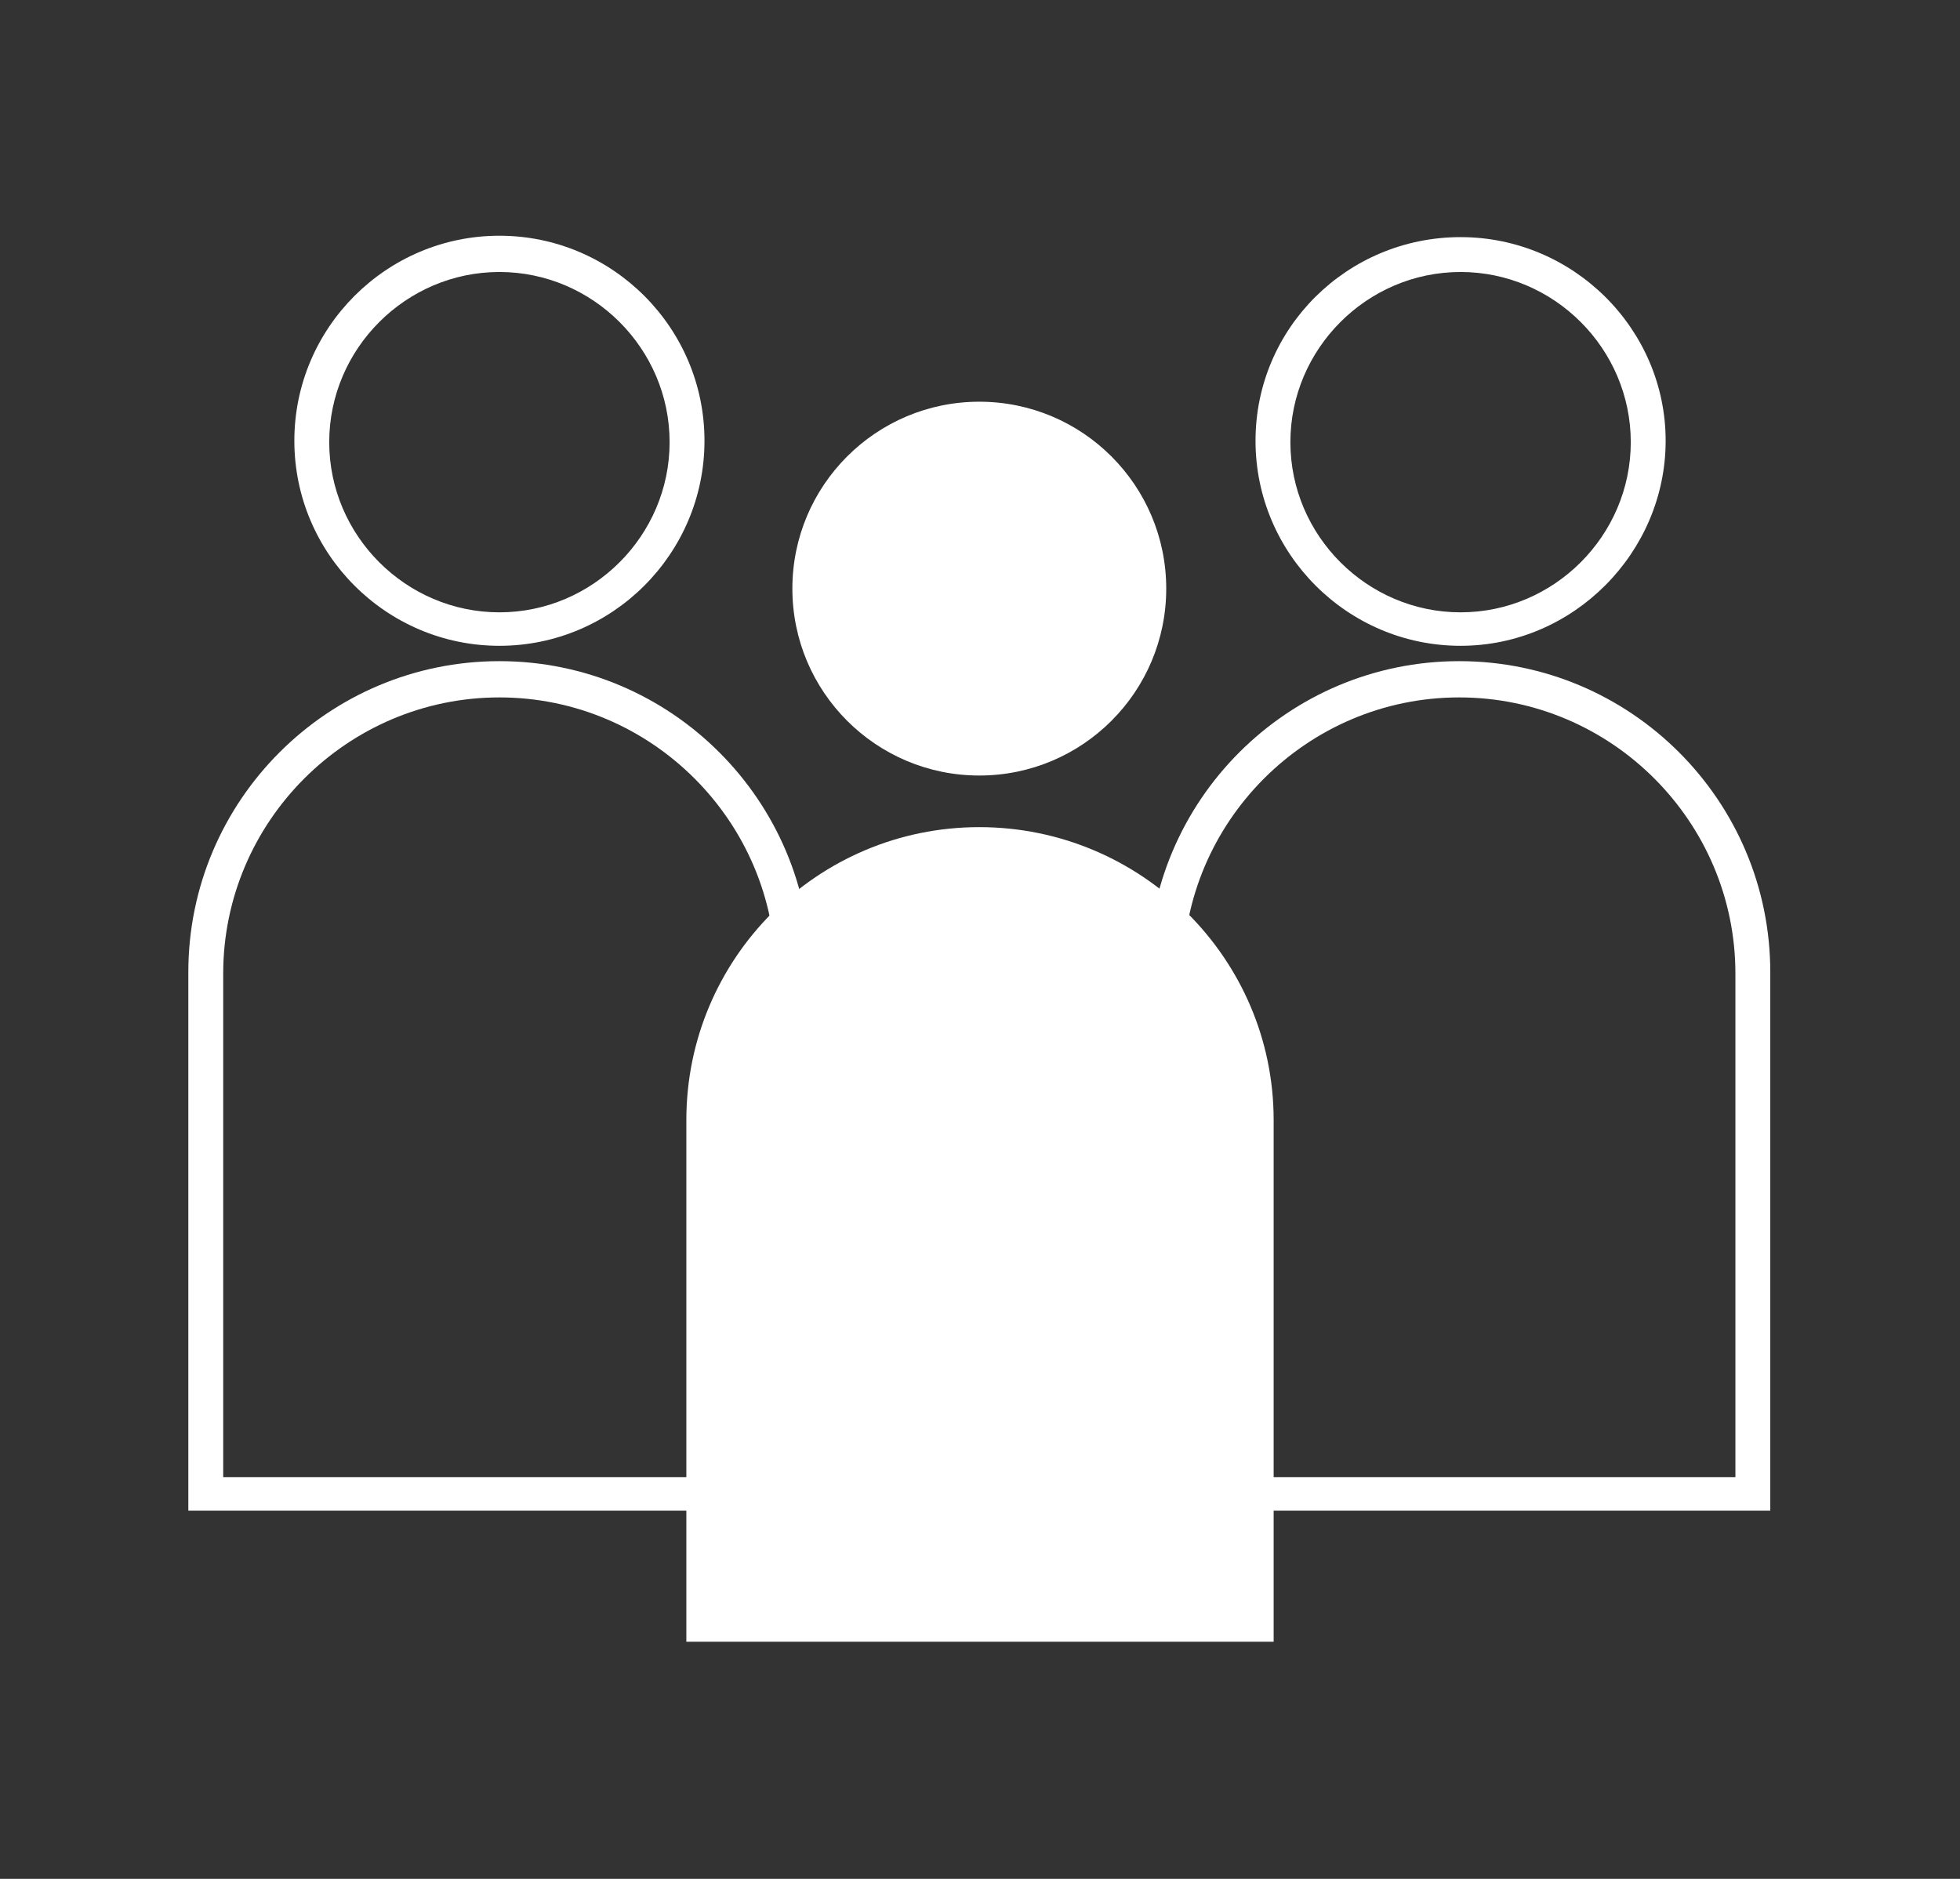 <?xml version="1.0" encoding="UTF-8"?>
<svg id="Ebene_1" xmlns="http://www.w3.org/2000/svg" version="1.1" viewBox="0 0 140.5 134.7">
  <rect x="0" y="0" width="140.5" height="134.7" fill="#333333" stroke="none"/>
  <!-- Generator: Adobe Illustrator 30.0.0, SVG Export Plug-In . SVG Version: 2.1.1 Build 123)  -->
  <defs>
    <style>
      .st0 {
        fill: #fff;
      }
    </style>
  </defs>
  <path class="st0" d="M70.2,28.8c-7.4,0-13.4,6-13.4,13.4s6,13.4,13.4,13.4,13.4-6,13.4-13.4-6-13.4-13.4-13.4M49.2,117.7h42.1v-37.4c0-11.6-9.5-21-21.1-21s-21,9.4-21,21v37.4Z"/>
  <path class="st0" d="M84.8,105.9h39.6v-36.1c0-10.9-8.9-19.8-19.8-19.8s-19.8,8.9-19.8,19.8v36.1ZM126.9,108.3h-44.6v-38.6c0-12.3,10-22.3,22.3-22.3s22.3,10,22.3,22.3v38.6Z"/>
  <path class="st0" d="M104.7,19.5c-6.7,0-12.2,5.5-12.2,12.2s5.5,12.2,12.2,12.2,12.2-5.5,12.2-12.2-5.5-12.2-12.2-12.2M104.7,46.3c-8.1,0-14.7-6.6-14.7-14.7s6.6-14.6,14.7-14.6,14.7,6.6,14.7,14.6-6.6,14.7-14.7,14.7"/>
  <path class="st0" d="M35.8,19.5c-6.7,0-12.2,5.5-12.2,12.2s5.5,12.2,12.2,12.2,12.2-5.5,12.2-12.2-5.5-12.2-12.2-12.2M35.8,46.3c-8.1,0-14.7-6.6-14.7-14.7s6.6-14.7,14.7-14.7,14.7,6.6,14.7,14.7-6.6,14.7-14.7,14.7M16,105.9h39.6v-36.1c0-10.9-8.9-19.8-19.8-19.8s-19.8,8.9-19.8,19.8v36.1ZM58.1,108.3H13.5v-38.6c0-12.3,10-22.3,22.3-22.3s22.3,10,22.3,22.3v38.6Z"/>
</svg>